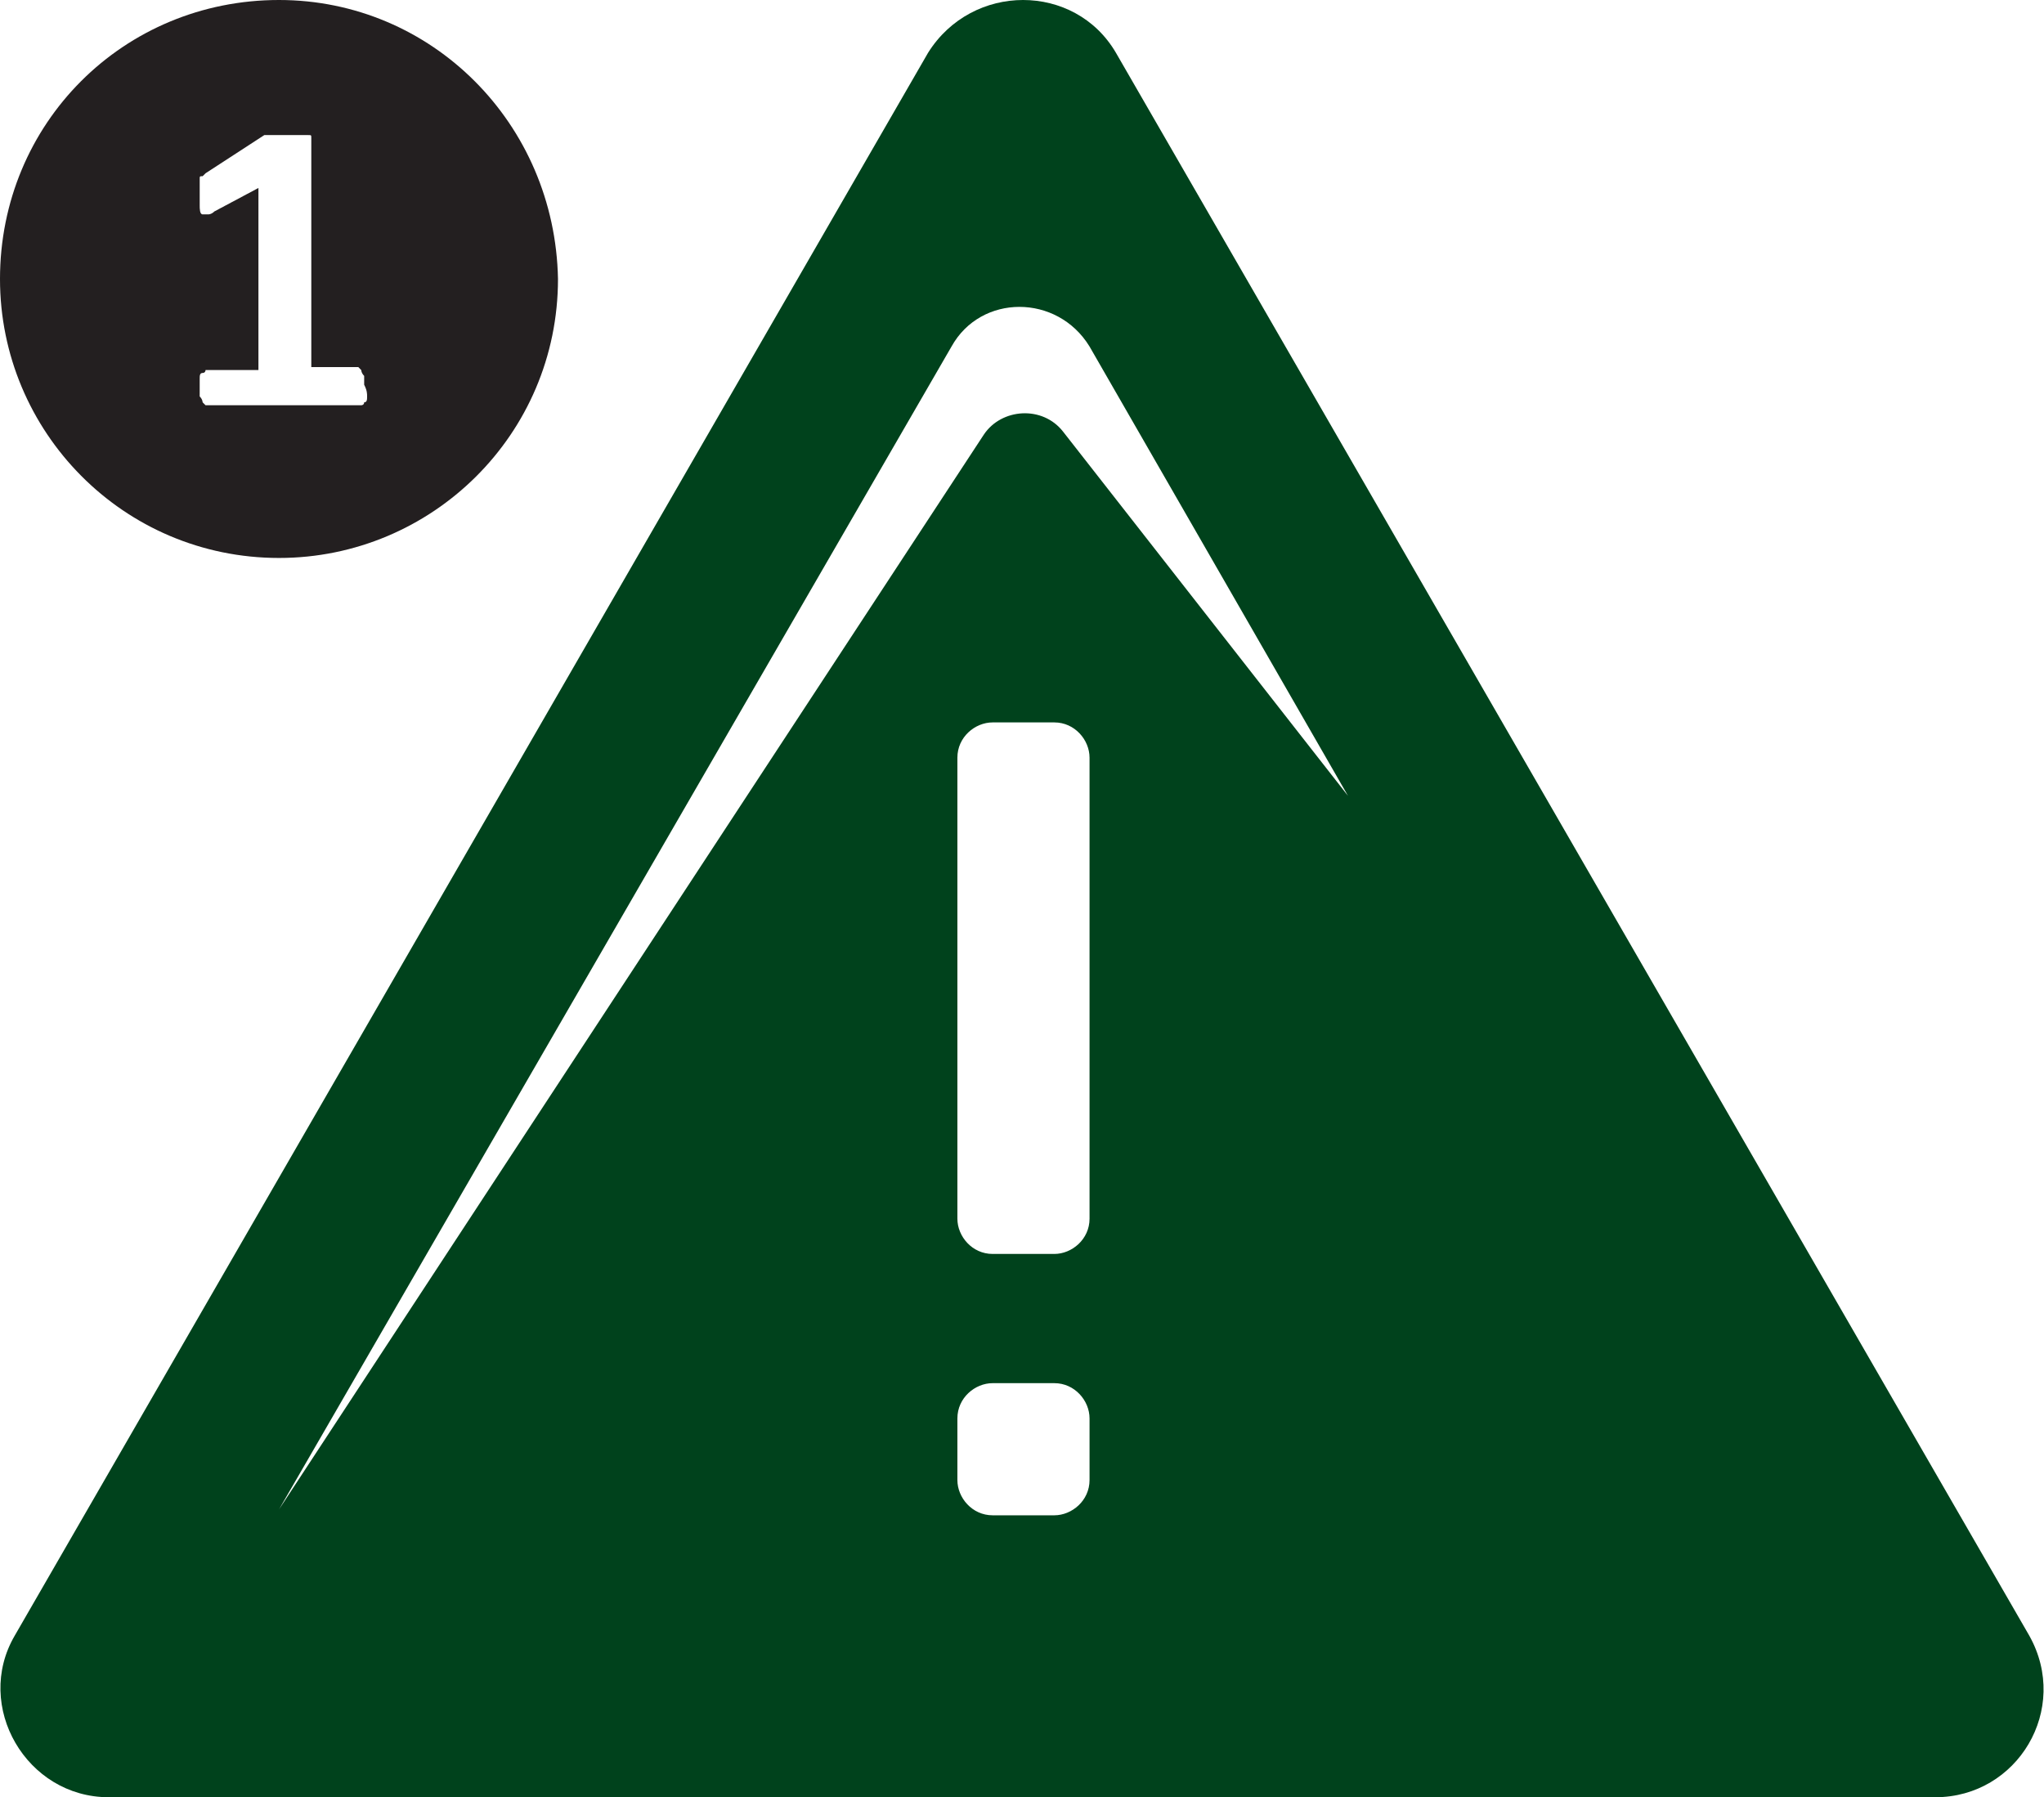 <?xml version="1.0" encoding="utf-8"?>
<!-- Generator: Adobe Illustrator 25.1.0, SVG Export Plug-In . SVG Version: 6.00 Build 0)  -->
<svg version="1.1" id="Vrstva_1" xmlns="http://www.w3.org/2000/svg" xmlns:xlink="http://www.w3.org/1999/xlink" x="0px" y="0px"
	 width="69.6px" height="61.2px" viewBox="0 0 69.6 61.2" style="enable-background:new 0 0 69.6 61.2;" xml:space="preserve">
<style type="text/css">
	.st0{fill:#00421C;}
	.st1{fill:#231F20;}
</style>
<g>
	<path class="st0" d="M69.1,55.7L38,1.8c-1.4-2.4-4.9-2.4-6.4,0L0.5,55.7c-1.4,2.4,0.4,5.5,3.2,5.5h62.2
		C68.7,61.2,70.5,58.2,69.1,55.7z M37.1,50.4c0,0.7-0.6,1.2-1.2,1.2h-2.1c-0.7,0-1.2-0.6-1.2-1.2v-2.1c0-0.7,0.6-1.2,1.2-1.2h2.1
		c0.7,0,1.2,0.6,1.2,1.2V50.4z M37.1,41.5c0,0.7-0.6,1.2-1.2,1.2h-2.1c-0.7,0-1.2-0.6-1.2-1.2V25.8c0-0.7,0.6-1.2,1.2-1.2h2.1
		c0.7,0,1.2,0.6,1.2,1.2V41.5z M36.2,14.7c-0.7-0.9-2.1-0.8-2.7,0.1l-24,36.6l22.9-39.6c1-1.8,3.6-1.8,4.7,0l8.8,15.3L36.2,14.7z"/>
	<path class="st1" d="M9.5,0C4.2,0,0,4.2,0,9.5c0,5.2,4.2,9.5,9.5,9.5c5.2,0,9.5-4.2,9.5-9.5C18.9,4.2,14.7,0,9.5,0z M12.5,13.5
		c0,0.1,0,0.2-0.1,0.2c0,0.1-0.1,0.1-0.1,0.1c0,0-0.1,0-0.1,0H7.1c0,0-0.1,0-0.1,0c0,0-0.1-0.1-0.1-0.1s0-0.1-0.1-0.2
		c0-0.1,0-0.2,0-0.3c0-0.1,0-0.3,0-0.3c0-0.1,0-0.2,0.1-0.2s0.1-0.1,0.1-0.1s0.1,0,0.1,0h1.7V6.4L7.3,7.2C7.2,7.3,7.1,7.3,7.1,7.3
		c-0.1,0-0.1,0-0.2,0S6.8,7.1,6.8,7c0-0.1,0-0.2,0-0.4c0-0.1,0-0.2,0-0.3c0-0.1,0-0.1,0-0.2c0-0.1,0-0.1,0.1-0.1C6.9,6,7,5.9,7,5.9
		l2-1.3c0,0,0.1,0,0.1,0s0.1,0,0.1,0c0.1,0,0.1,0,0.2,0c0.1,0,0.2,0,0.4,0c0.2,0,0.3,0,0.4,0c0.1,0,0.2,0,0.3,0s0.1,0,0.1,0.1
		c0,0,0,0.1,0,0.1v7.7h1.5c0,0,0.1,0,0.1,0s0.1,0.1,0.1,0.1s0,0.1,0.1,0.2c0,0.1,0,0.2,0,0.3C12.5,13.3,12.5,13.4,12.5,13.5z"/>
</g>
</svg>
